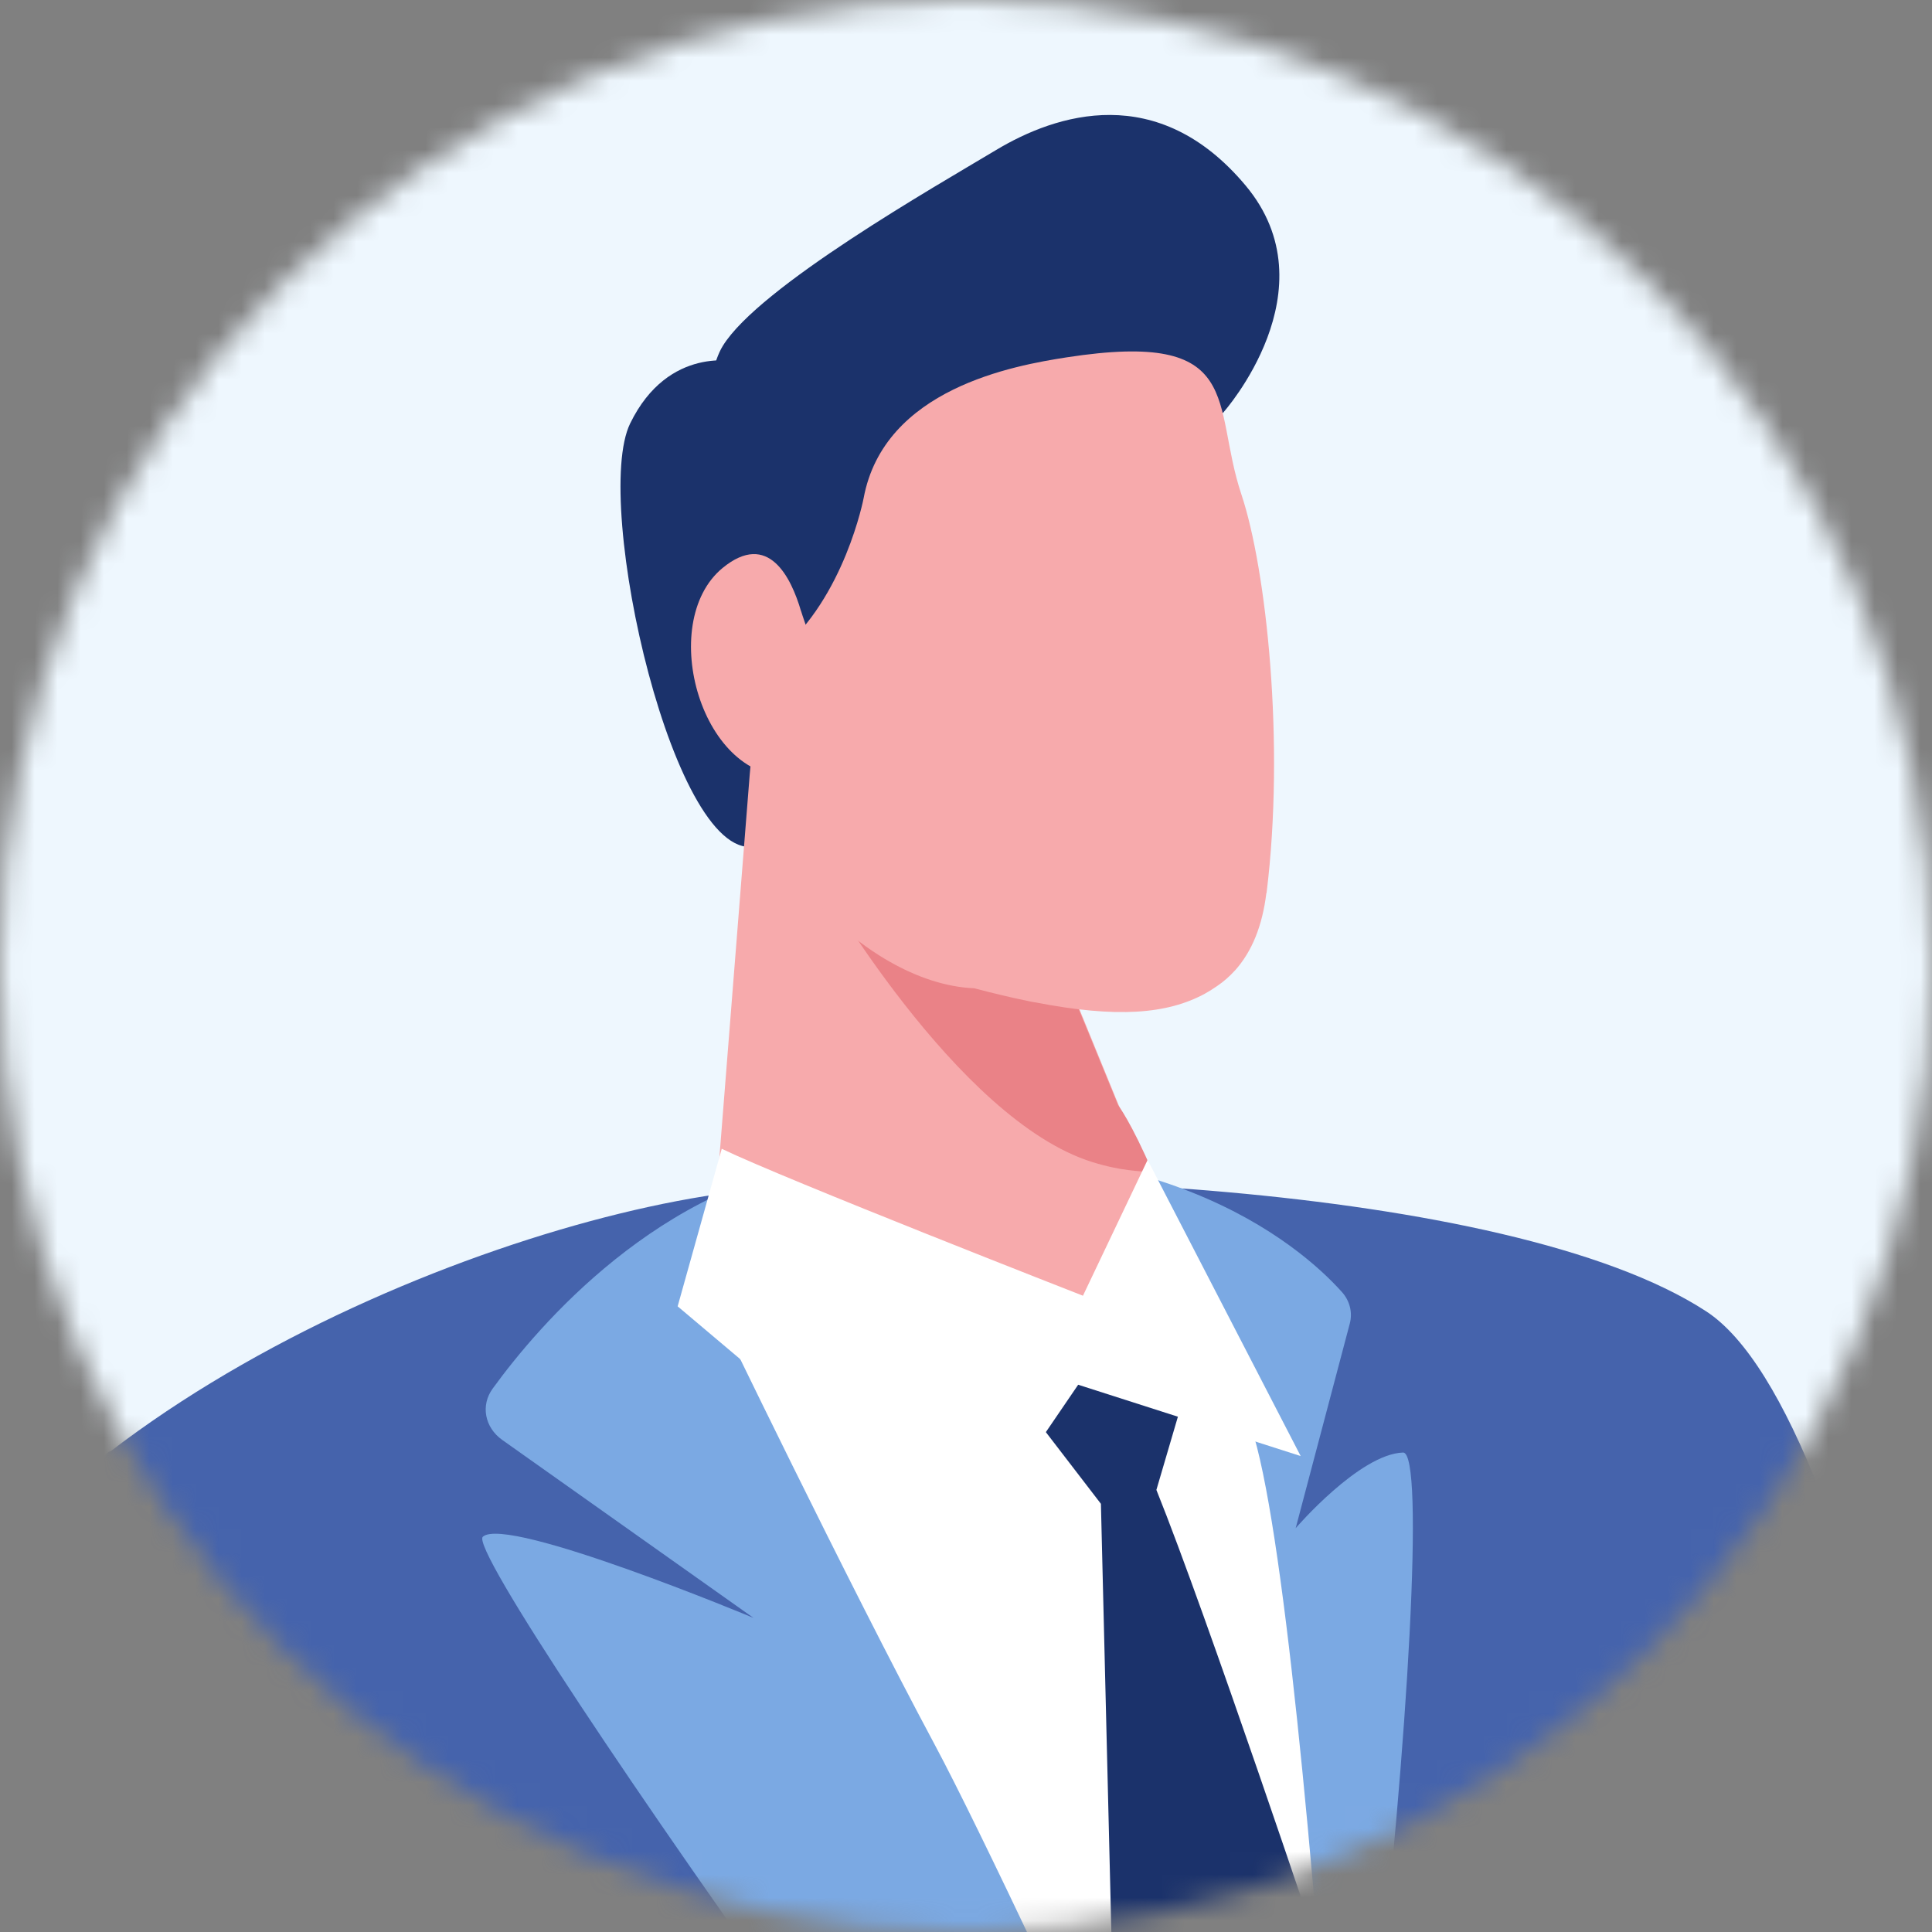 <svg width="84" height="84" viewBox="0 0 84 84" fill="none" xmlns="http://www.w3.org/2000/svg">
<rect x="0" y="0" width="84" height="84" fill="#808080" stroke="none"/>
<mask id="mask0_42_906" style="mask-type:alpha" maskUnits="userSpaceOnUse" x="0" y="0" width="84" height="84">
<circle cx="42" cy="42" r="42" fill="#D9D9D9"/>
</mask>
<g mask="url(#mask0_42_906)">
<path d="M65.497 67.661C66.668 55.529 69.896 54.608 72.768 56.377C90.52 67.314 134.268 122.437 102.589 135.143C84.681 142.324 80.256 115.029 80.256 115.029C80.256 115.029 64.733 75.642 65.505 67.661H65.497Z" fill="#4563AC"/>
<path d="M95.441 72.563C94.633 79.215 92.531 84.431 89.095 88.287C89.095 88.287 89.054 88.324 89.014 88.362C87.963 89.534 86.75 90.592 85.416 91.499C84.648 92.028 83.88 92.52 83.072 92.973C75.392 97.207 65.084 98 48.672 94.787H48.592C47.904 94.674 47.217 94.523 46.53 94.372C45.034 94.069 43.539 93.729 41.962 93.351C40.103 92.898 38.203 92.444 36.263 91.915C30.604 91.688 24.662 89.685 19.083 86.472C17.87 85.792 16.698 85.036 15.566 84.28C1.54 74.755 -9.657 58.05 -8.97 44.027C-8.889 42.062 -8.525 40.172 -7.959 38.358L-5.453 25.28L-3.23 23.428C10.029 12.391 13.869 -7.792 13.869 -7.792C17.992 -30.092 44.347 -34.778 55.019 -36.441C91.399 -42.073 84.244 -26.992 90.388 -8.548C95.441 6.646 99.241 42.062 95.482 72.525L95.441 72.563Z" fill="#EEF7FE"/>
<path d="M32.083 15.737C32.083 15.737 29.072 14.978 27.398 18.411C25.723 21.844 29.359 37.853 32.942 36.771C36.525 35.689 32.083 15.737 32.083 15.737Z" fill="#1B326B"/>
<path d="M53.193 17.927C53.193 17.927 57.957 12.587 54.148 8.056C50.339 3.516 45.922 4.954 43.311 6.521C40.699 8.088 33.003 12.466 31.424 15.043C29.845 17.62 31.103 27.701 32.751 28.993C34.4 30.294 53.202 17.927 53.202 17.927H53.193Z" fill="#1B326B"/>
<path d="M0.197 132.704C-2.042 102.533 -7.899 85.869 -4.81 75.578C-0.845 62.379 19.892 53.38 31.762 51.845C41.523 50.585 65.497 51.352 74.182 57.015C88.117 66.102 96.264 178.626 96.264 178.626C96.264 178.626 87.822 183.82 65.219 187.689C64.022 187.891 63.059 167.583 61.775 167.785C59.093 168.197 55.961 189.094 52.916 189.458C11.346 194.393 -2.736 189.458 -2.736 189.458C-2.736 189.458 2.843 168.48 0.188 132.704H0.197Z" fill="#4563AC"/>
<path d="M36.309 50.423C28.665 51.457 23.407 57.637 21.42 60.375C20.89 61.102 21.073 62.063 21.836 62.605L32.76 70.343C32.76 70.343 22.053 65.876 20.994 66.813C19.927 67.742 50.477 110.845 54.278 112.38C58.07 113.915 62.902 63.081 61.002 63.154C59.102 63.219 56.334 66.442 56.334 66.442L58.686 57.548C58.816 57.063 58.686 56.546 58.33 56.159C56.542 54.172 50.139 48.557 36.309 50.431V50.423Z" fill="#7BA9E3"/>
<path d="M31.146 56.95C31.146 56.95 36.812 68.712 40.656 75.885C44.499 83.058 59.414 115.918 59.414 115.918C59.414 115.918 56.681 63.364 53.861 61.014C51.041 58.663 39.432 48 31.146 56.942V56.95Z" fill="white"/>
<path d="M51.71 58.106C45.194 62.395 31.493 56.813 31.007 53.744L32.595 33.695L32.673 32.838L33.011 32.968L44.222 37.257L48.812 48.477C48.812 48.477 53.315 57.056 51.71 58.114V58.106Z" fill="#F7AAAC"/>
<path d="M34.825 26.562C34.4 25.116 33.41 23.056 31.415 24.696C28.517 27.087 30.521 34.122 34.53 33.734C37.506 33.444 35.042 27.321 34.825 26.554V26.562Z" fill="#F7AAAC"/>
<path d="M57.436 85.069C57.436 85.069 52.49 70.271 50.278 64.778L51.389 60.997L47.024 59.414L45.341 62.096L47.866 65.383L48.525 92.412L59.588 116.273C59.588 116.273 57.41 85.045 57.436 85.077V85.069Z" fill="#1B326B"/>
<path fill-rule="evenodd" clip-rule="evenodd" d="M50.121 50.972C49.184 48.791 48.612 48.048 48.612 48.048L46.347 42.523C43.874 41.804 40.647 40.447 35.58 38.162C35.58 38.162 41.566 48.687 47.501 50.528C48.811 50.932 49.523 50.9 50.13 50.98L50.121 50.972Z" fill="#EA8287"/>
<path d="M47.085 56.336C47.085 56.336 34.122 51.272 31.38 49.947L29.463 56.797L41.992 67.371L46.877 60.206L56.551 63.307L49.896 50.431L47.085 56.336Z" fill="white"/>
<path d="M55.059 38.832C54.885 40.254 54.434 41.369 53.697 42.193C53.697 42.193 53.688 42.201 53.679 42.209C53.454 42.459 53.193 42.685 52.907 42.879C52.742 42.992 52.577 43.097 52.404 43.194C50.755 44.099 48.543 44.269 45.02 43.582H45.003C44.855 43.558 44.708 43.525 44.56 43.493C44.239 43.428 43.918 43.356 43.58 43.275C43.181 43.178 42.773 43.081 42.356 42.968C41.142 42.92 39.866 42.491 38.669 41.805C38.408 41.659 38.157 41.498 37.914 41.336C34.903 39.301 32.5 35.73 32.647 32.733C32.664 32.313 32.743 31.91 32.864 31.522L33.402 28.727L33.879 28.331C36.725 25.972 37.549 21.659 37.549 21.659C38.434 16.893 44.092 15.891 46.382 15.536C54.191 14.332 52.655 17.555 53.974 21.497C55.059 24.745 55.874 32.313 55.068 38.824L55.059 38.832Z" fill="#F7AAAC"/>
<path d="M4.708 63.138C4.708 63.138 -38.301 101.281 -32.453 127.186C-27.404 149.562 15.658 139.634 39.875 120.441C44.022 117.154 38.226 106.443 36.439 105.191C28.907 99.9 -1.816 114.189 -1.816 114.189C-1.816 114.189 0.665 112.186 2.904 108.648C18.079 84.641 11.945 81.014 13.845 72.46C16.743 59.446 4.708 63.13 4.708 63.13V63.138Z" fill="#4563AC"/>
</g>
</svg>
